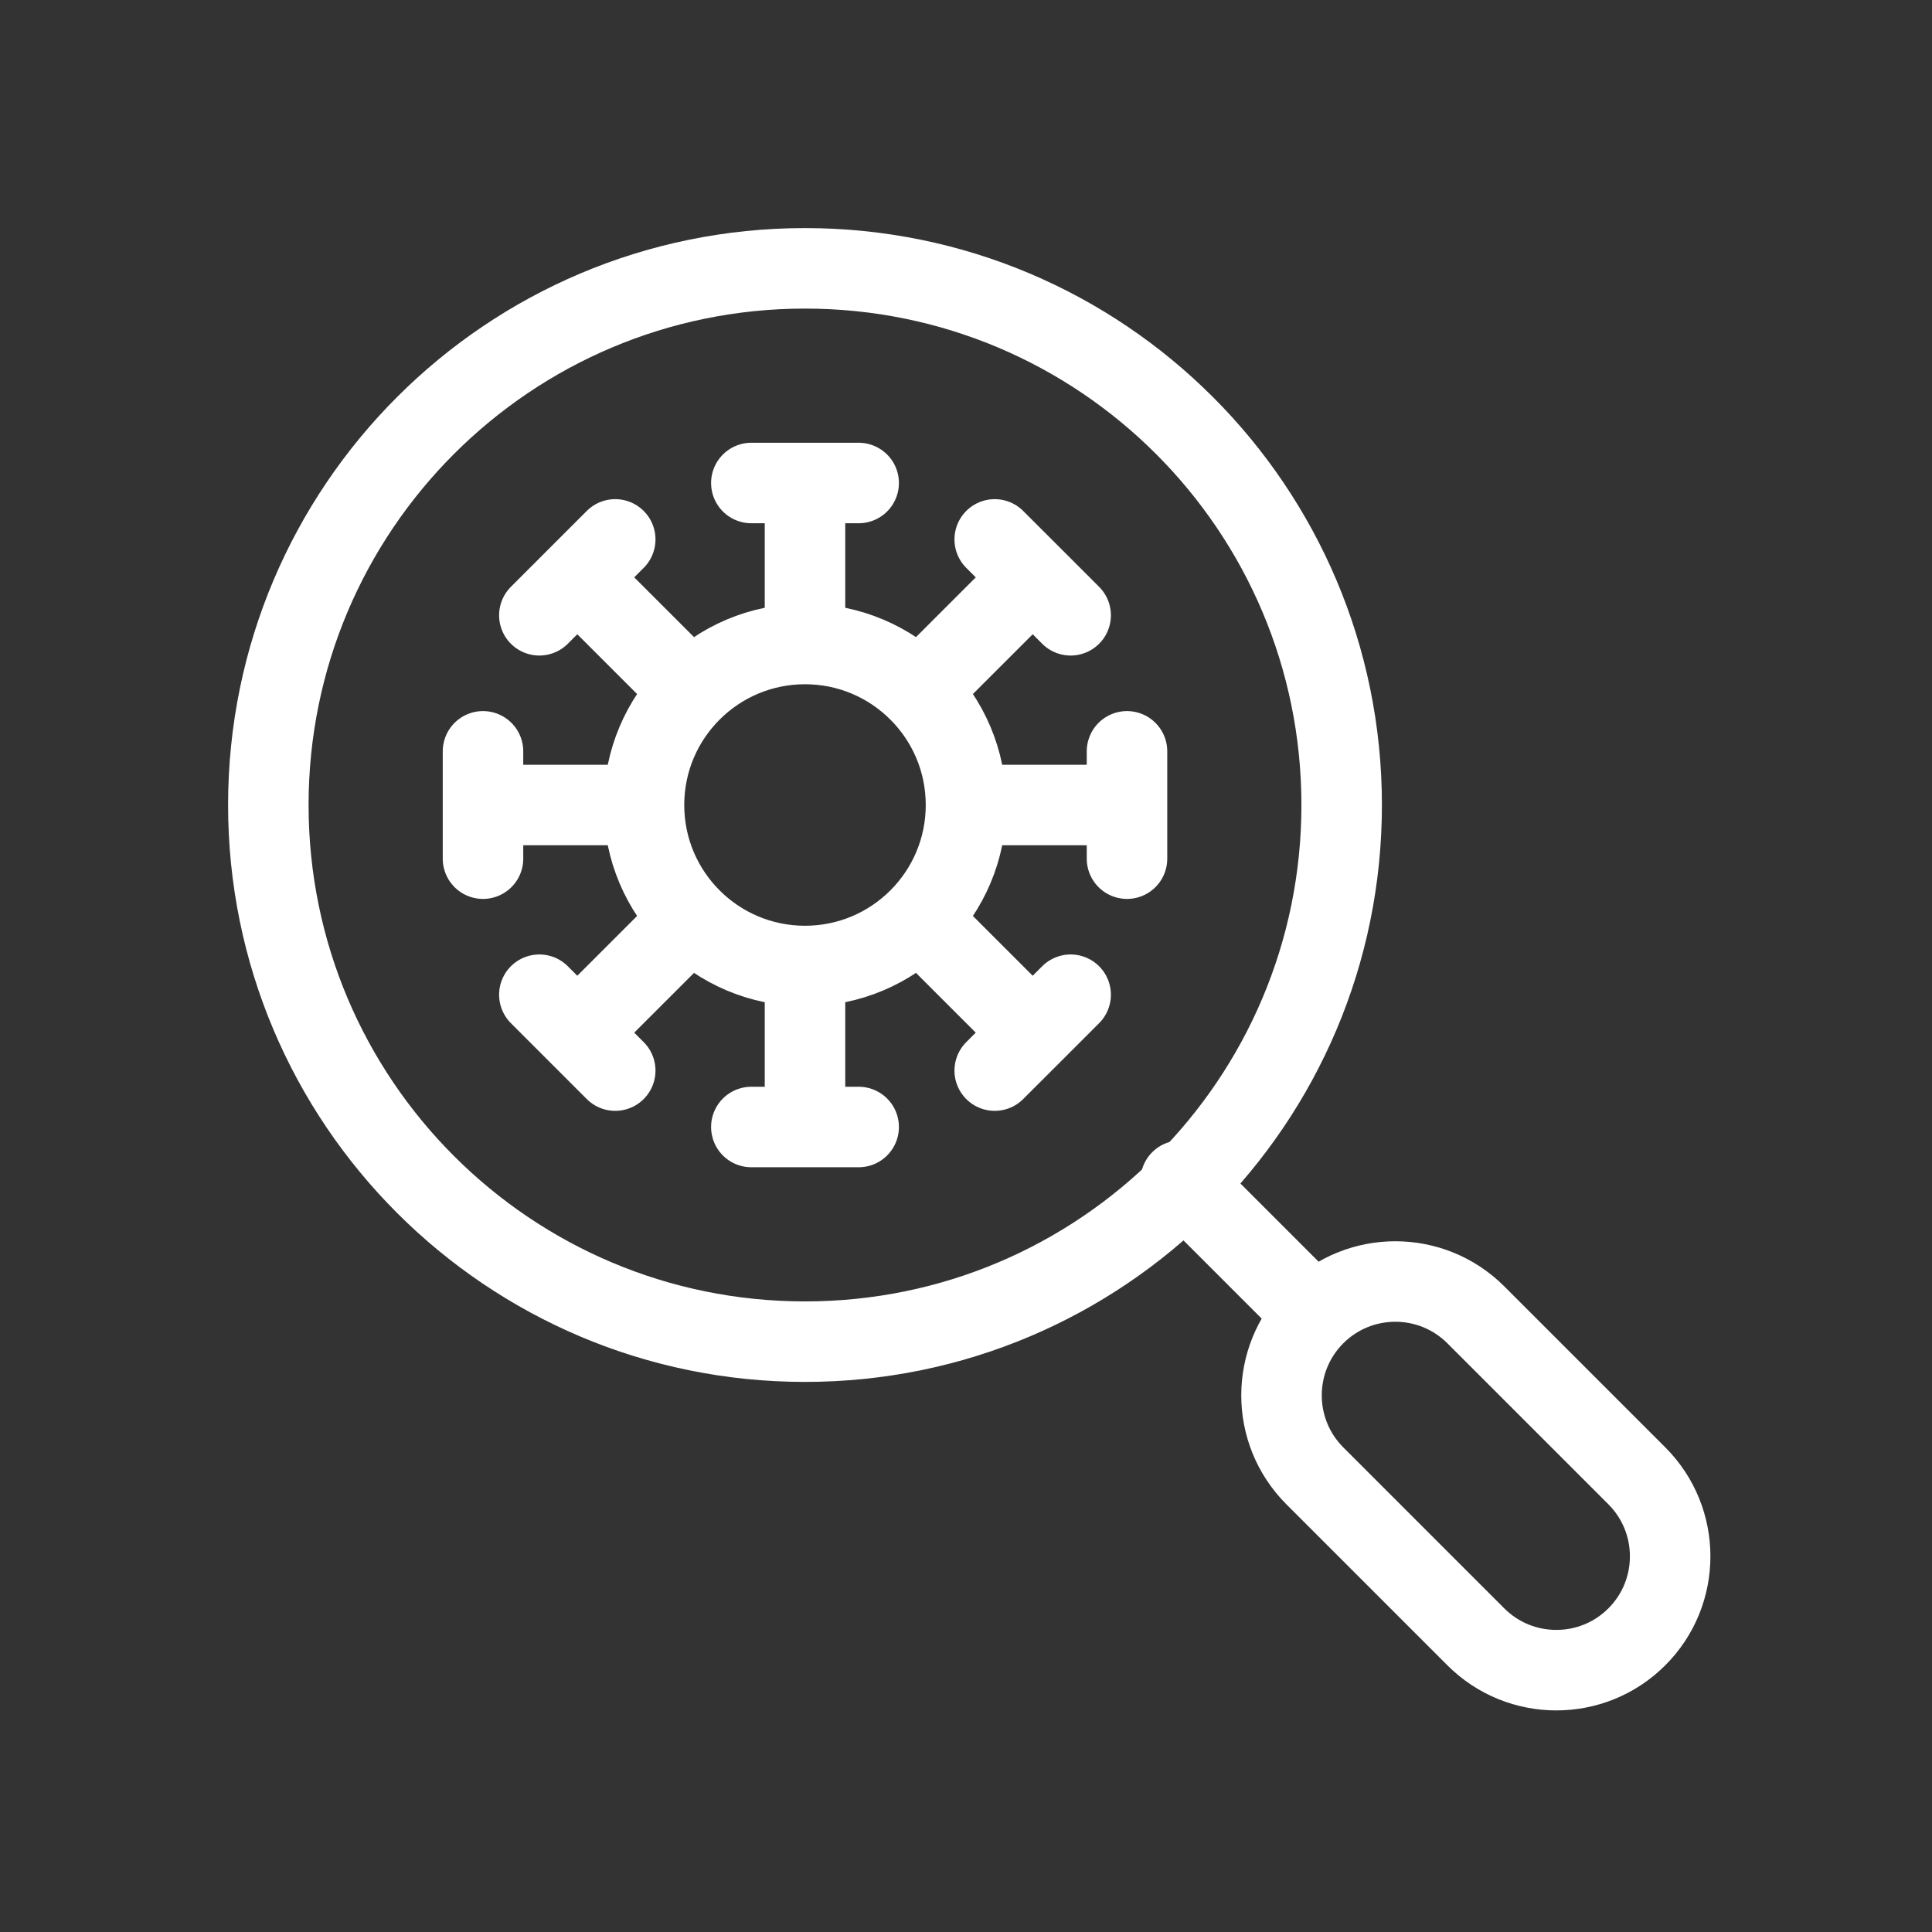 <svg width="36" height="36" viewBox="0 0 36 36" fill="none" xmlns="http://www.w3.org/2000/svg">
<rect x="0" y="0" width="36" height="36" fill="#333333" stroke="none"/>
<path d="M14 9H15M15 9H16M15 9V12M15 12C13.343 12 12 13.343 12 15M15 12C16.657 12 18 13.343 18 15M18.535 10.051L19.243 10.758M19.243 10.758L19.95 11.465M19.243 10.758L17.121 12.879M21 14V15M21 15V16M21 15H18M18 15C18 16.657 16.657 18 15 18M19.95 18.535L19.243 19.242M19.243 19.242L18.535 19.949M19.243 19.242L17.121 17.121M14 21H15M15 21H16M15 21V18M15 18C13.343 18 12 16.657 12 15M10.05 18.535L10.757 19.242M10.757 19.242L11.464 19.949M10.757 19.242L12.879 17.121M9 14V15M9 15V16M9 15H12M11.464 10.051L10.757 10.758M10.757 10.758L10.05 11.465M10.757 10.758L12.879 12.879M22 22L24.5 24.5M24.5 24.5C25.328 23.672 26.672 23.672 27.5 24.5L30.5 27.5C31.328 28.328 31.328 29.672 30.5 30.5C29.672 31.328 28.328 31.328 27.5 30.5L24.5 27.5C23.672 26.672 23.672 25.328 24.5 24.5ZM25 15C25 20.523 20.523 25 15 25C9.477 25 5 20.523 5 15C5 9.477 9.477 5 15 5C20.523 5 25 9.477 25 15Z" stroke="white" stroke-width="1.5" stroke-linecap="round"/>
</svg>
